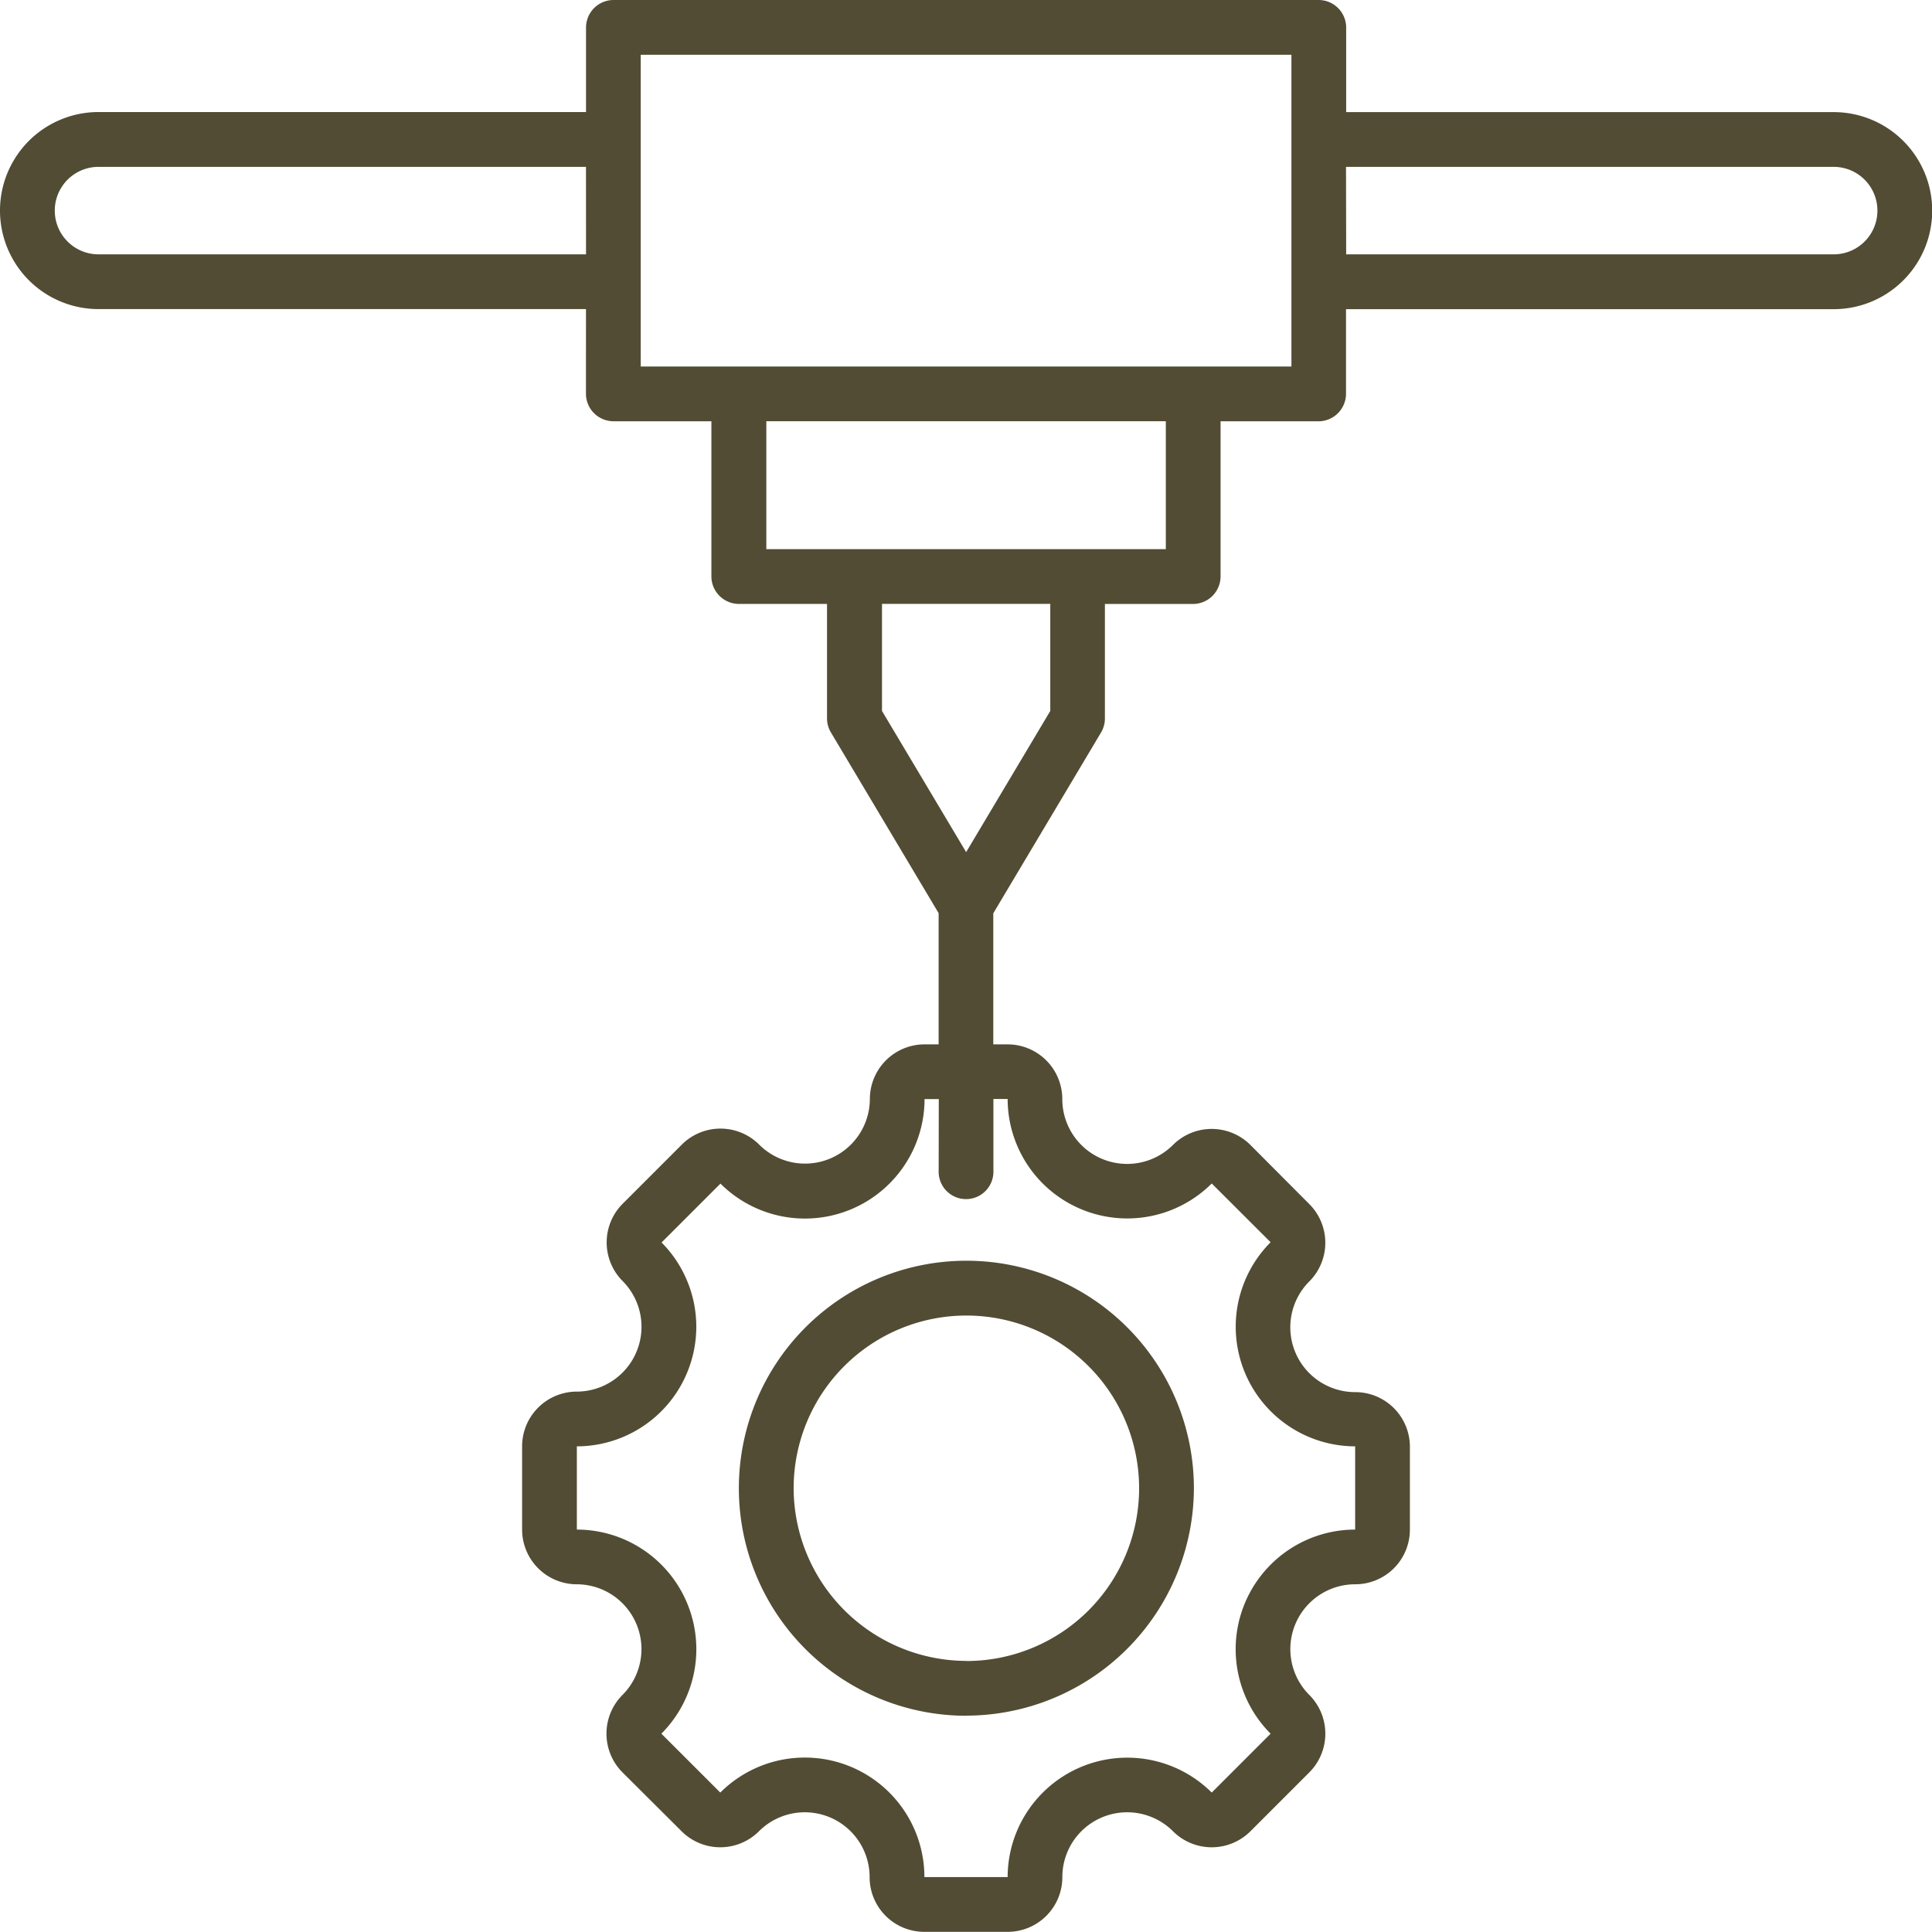 <svg xmlns="http://www.w3.org/2000/svg" width="49.023" height="49.023" viewBox="0 0 49.023 49.023">
  <path id="manufacturing" d="M22.869,15.843H10.5a2.5,2.5,0,0,1,0-5h12.37V8.695A.7.7,0,0,1,23.563,8h17.9a.7.7,0,0,1,.695.695v2.15h12.37a2.5,2.5,0,0,1,0,5H42.154v2.15a.7.7,0,0,1-.695.695H38.971v3.94a.7.7,0,0,1-.695.695H36.036v2.909a.7.7,0,0,1-.1.356l-2.732,4.584V34.5h.362a1.389,1.389,0,0,1,1.389,1.389,1.645,1.645,0,0,0,2.808,1.163,1.391,1.391,0,0,1,1.965,0l1.494,1.5a1.389,1.389,0,0,1,0,1.964,1.645,1.645,0,0,0,1.163,2.808A1.387,1.387,0,0,1,43.775,44.7v2.113A1.387,1.387,0,0,1,42.386,48.2a1.645,1.645,0,0,0-1.163,2.808,1.391,1.391,0,0,1,0,1.965l-1.494,1.494a1.391,1.391,0,0,1-1.965,0,1.645,1.645,0,0,0-2.808,1.163,1.387,1.387,0,0,1-1.389,1.389H31.455a1.387,1.387,0,0,1-1.389-1.389,1.645,1.645,0,0,0-2.808-1.163,1.389,1.389,0,0,1-1.963,0l-1.5-1.494a1.391,1.391,0,0,1,0-1.965A1.645,1.645,0,0,0,22.637,48.2a1.389,1.389,0,0,1-1.389-1.389V44.7a1.389,1.389,0,0,1,1.389-1.389A1.645,1.645,0,0,0,23.8,40.507a1.389,1.389,0,0,1,0-1.963l1.5-1.5a1.389,1.389,0,0,1,1.964,0,1.645,1.645,0,0,0,2.808-1.163A1.389,1.389,0,0,1,31.455,34.5h.362V31.171l-2.732-4.584a.7.7,0,0,1-.1-.356V23.324H26.746a.7.7,0,0,1-.695-.695v-3.94H23.563a.7.7,0,0,1-.695-.695Zm0-3.609H10.5a1.11,1.11,0,0,0,0,2.22h12.37Zm17.9,5.065V9.389H24.258V17.3H40.765Zm1.389-2.845h12.37a1.11,1.11,0,0,0,0-2.22H42.154Zm-7.508,8.869h-4.27v2.717l2.135,3.582,2.135-3.582Zm-7.205-4.635v3.246H37.582V18.688Zm4.376,17.2h-.361a3.035,3.035,0,0,1-5.179,2.145l-1.494,1.494A3.035,3.035,0,0,1,22.637,44.7v2.112a3.035,3.035,0,0,1,2.145,5.179l1.495,1.494a3.034,3.034,0,0,1,5.179,2.145h2.112a3.036,3.036,0,0,1,5.179-2.145l1.494-1.494a3.035,3.035,0,0,1,2.145-5.179V44.7a3.036,3.036,0,0,1-2.145-5.179L38.747,38.03a3.035,3.035,0,0,1-5.179-2.145h-.361v1.82a.695.695,0,1,1-1.389,0Zm.7,15.648a5.773,5.773,0,1,1,5.773-5.773A5.784,5.784,0,0,1,32.512,51.533Zm0-1.389a4.383,4.383,0,1,0-4.383-4.383A4.393,4.393,0,0,0,32.512,50.144Z" transform="translate(-8 -8)" fill="#514c33" fill-rule="evenodd"/>
</svg>
